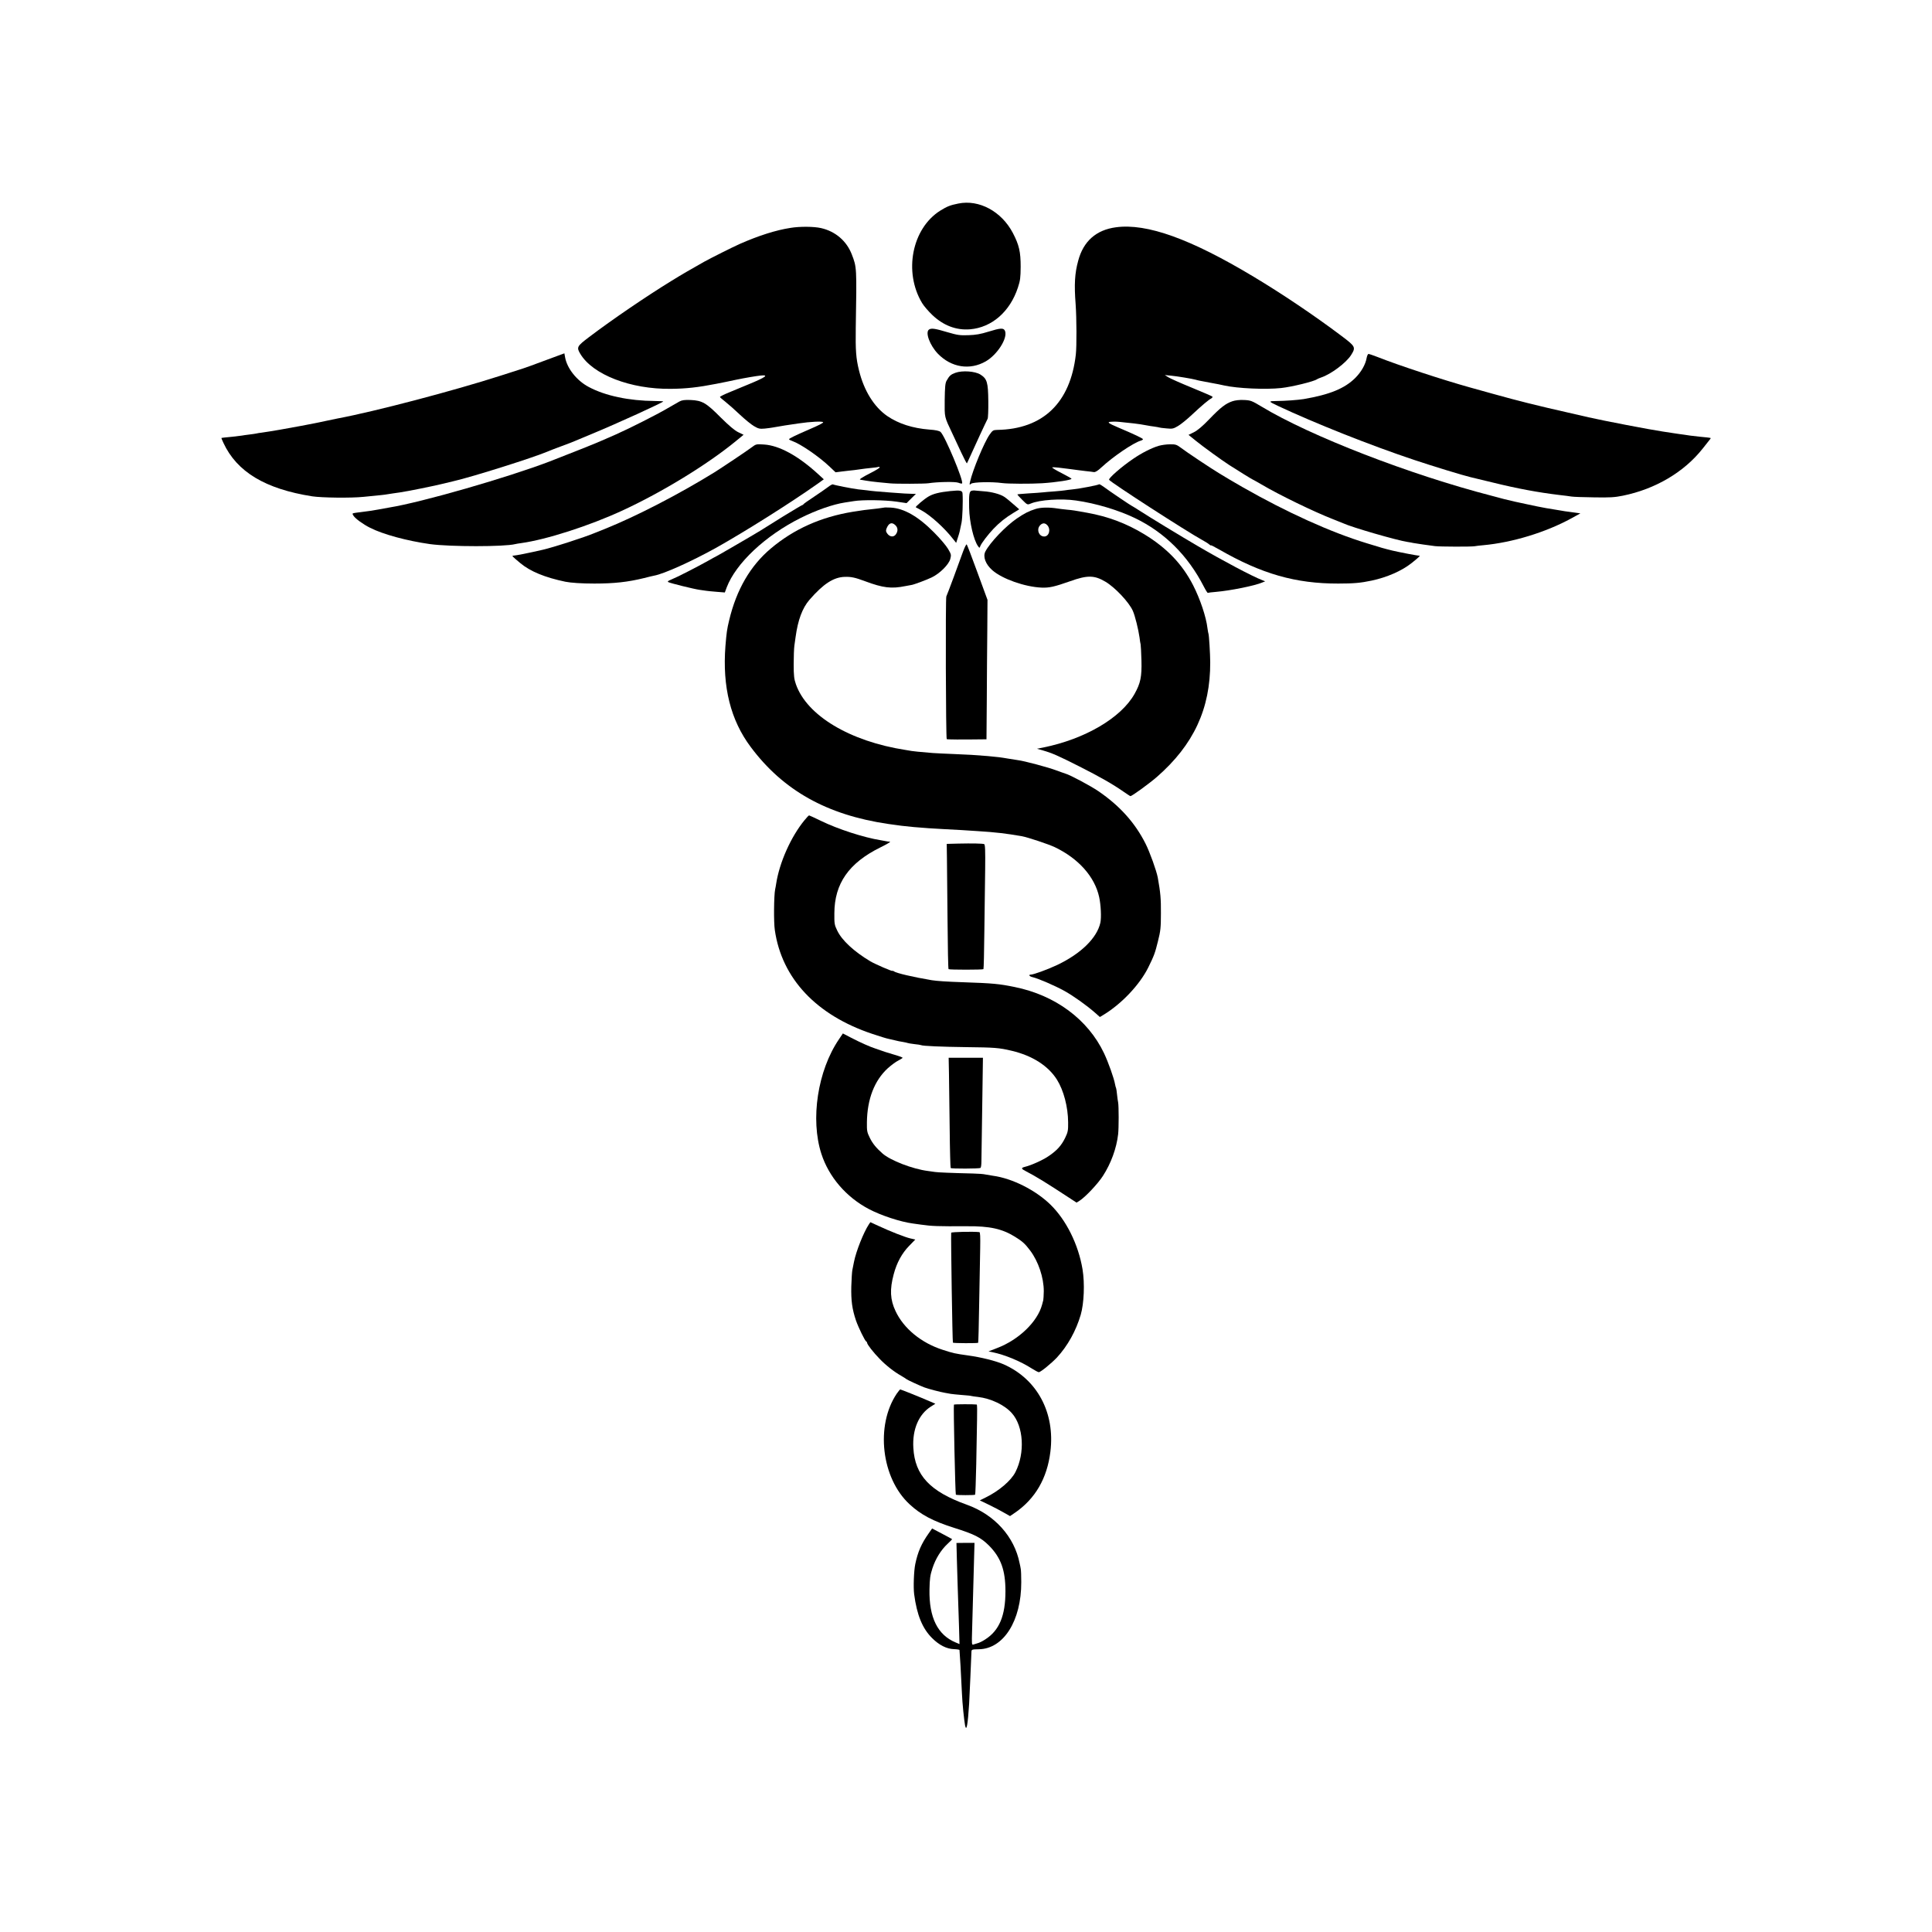 <?xml version="1.0" standalone="no"?>
<!DOCTYPE svg PUBLIC "-//W3C//DTD SVG 20010904//EN"
 "http://www.w3.org/TR/2001/REC-SVG-20010904/DTD/svg10.dtd">
<svg version="1.0" xmlns="http://www.w3.org/2000/svg"
 width="1905pt" height="1905pt" viewBox="0 0 1905 1905"
 preserveAspectRatio="xMidYMid meet">
<g transform="translate(0,1905) scale(0.1,-0.1)"
fill="#000000" stroke="none">
<path d="M9449 17043 c-80 -16 -110 -28 -178 -70 -279 -176 -363 -605 -179
-911 18 -30 64 -83 102 -119 109 -103 235 -151 371 -140 215 18 394 174 472
412 23 69 26 98 27 205 0 147 -15 214 -77 333 -112 213 -333 332 -538 290z"/>
<path d="M7795 16803 c-145 -22 -316 -77 -500 -158 -68 -30 -289 -141 -350
-175 -152 -86 -215 -122 -325 -190 -246 -151 -581 -379 -812 -554 -119 -90
-125 -100 -86 -165 122 -205 496 -350 893 -345 148 1 272 15 445 49 34 6 169
34 200 41 82 17 192 36 239 41 88 9 51 -17 -119 -87 -30 -12 -64 -26 -75 -31
-11 -5 -62 -26 -113 -47 -52 -21 -93 -42 -93 -46 0 -4 25 -26 55 -49 30 -24
94 -80 142 -126 49 -46 111 -97 139 -113 44 -26 57 -28 105 -24 30 3 65 8 76
10 26 5 90 16 124 21 14 2 74 11 135 20 114 17 231 23 241 12 6 -6 -39 -29
-146 -75 -129 -56 -190 -86 -190 -93 0 -4 15 -12 33 -18 82 -29 263 -153 369
-254 l57 -54 63 8 c35 4 90 11 123 14 33 4 69 9 80 11 10 2 49 6 85 10 36 3
68 8 72 10 4 2 9 1 12 -4 3 -4 -38 -30 -90 -56 -79 -40 -119 -66 -101 -66 2 0
26 -4 53 -9 27 -5 83 -12 124 -16 41 -4 93 -9 115 -11 54 -6 343 -5 380 1 89
14 265 17 295 5 17 -7 33 -10 36 -7 20 19 -169 470 -212 508 -13 11 -48 19
-109 23 -166 13 -306 58 -417 134 -130 90 -229 250 -278 449 -30 121 -35 196
-32 423 10 595 10 594 -39 721 -51 133 -162 228 -304 260 -72 16 -207 17 -300
2z"/>
<path d="M11004 16809 c-196 -26 -322 -138 -373 -331 -34 -124 -40 -233 -25
-428 10 -140 11 -413 2 -495 -54 -477 -324 -737 -776 -744 -39 -1 -45 -5 -74
-46 -54 -77 -168 -352 -193 -465 -7 -32 -6 -34 10 -20 20 17 206 21 305 7 55
-8 284 -9 395 -2 139 9 297 33 290 45 -2 4 -47 29 -99 56 -52 26 -93 51 -91
55 2 3 30 2 62 -2 32 -4 83 -11 113 -14 30 -4 64 -8 75 -10 11 -1 47 -6 80
-10 33 -3 69 -8 81 -10 14 -2 39 13 75 47 113 105 313 241 387 263 12 3 22 10
22 14 0 8 -82 47 -247 117 -94 40 -111 53 -70 55 43 3 63 2 132 -6 39 -4 81
-9 95 -10 30 -3 96 -13 130 -20 14 -3 45 -8 70 -11 25 -3 47 -8 50 -9 3 -2 34
-6 70 -9 60 -6 69 -4 115 23 28 16 88 65 135 109 100 93 165 149 193 163 10 6
15 14 11 19 -5 4 -97 44 -204 88 -108 44 -211 90 -230 102 l-35 22 60 -6 c58
-5 212 -31 244 -40 9 -3 27 -7 41 -10 14 -3 63 -12 110 -21 47 -8 106 -20 131
-26 130 -29 409 -42 562 -25 104 11 324 65 352 86 6 4 24 12 42 18 98 33 246
144 295 221 48 77 45 84 -99 192 -263 198 -584 414 -863 581 -621 373 -1052
528 -1356 487z"/>
<path d="M9161 15801 c-41 -26 7 -156 87 -239 132 -136 315 -165 472 -75 114
66 217 228 190 299 -13 33 -43 31 -166 -7 -73 -23 -124 -32 -194 -34 -85 -3
-107 0 -210 30 -120 36 -156 41 -179 26z"/>
<path d="M5505 15544 c-271 -101 -341 -126 -350 -128 -5 -2 -102 -32 -215 -69
-466 -150 -1246 -355 -1610 -423 -14 -3 -65 -14 -115 -24 -49 -11 -101 -21
-115 -24 -14 -2 -72 -14 -130 -25 -142 -27 -292 -53 -390 -67 -19 -2 -44 -6
-55 -9 -11 -2 -42 -7 -70 -10 -27 -3 -59 -8 -70 -10 -11 -2 -51 -7 -90 -11
-76 -7 -109 -11 -112 -13 -1 0 8 -22 20 -48 133 -286 412 -454 876 -527 93
-14 381 -18 506 -5 173 17 205 20 232 25 15 2 42 6 58 9 17 2 48 7 70 10 71
10 348 66 430 87 44 11 87 21 95 23 186 42 805 238 935 295 11 5 70 28 130 50
61 22 119 45 130 50 11 5 90 38 175 73 244 101 700 309 700 319 0 2 -37 3 -83
4 -255 2 -488 51 -651 138 -118 62 -214 182 -234 293 l-7 39 -60 -22z"/>
<path d="M13476 15523 c-11 -66 -53 -140 -113 -200 -105 -104 -252 -164 -508
-208 -56 -9 -189 -19 -267 -19 -84 -1 -83 -3 12 -48 364 -171 915 -390 1344
-533 180 -60 479 -152 556 -170 8 -2 107 -26 220 -53 243 -60 450 -98 650
-122 52 -6 109 -13 125 -16 17 -3 116 -7 220 -8 157 -3 206 0 285 16 322 65
606 233 789 465 34 43 66 84 72 91 5 6 8 12 7 13 -15 4 -44 7 -108 13 -41 4
-84 9 -95 11 -11 2 -38 6 -60 9 -22 3 -69 9 -105 15 -36 5 -83 12 -105 16
-123 18 -586 107 -730 140 -33 8 -123 28 -200 46 -297 67 -491 115 -745 186
-91 25 -194 54 -230 64 -259 72 -701 217 -910 300 -41 16 -80 29 -86 29 -6 0
-14 -17 -18 -37z"/>
<path d="M9420 15374 c-46 -17 -59 -29 -87 -79 -13 -24 -16 -63 -18 -190 -1
-176 -6 -157 78 -335 19 -41 58 -124 86 -184 28 -60 53 -107 55 -105 2 2 19
40 39 84 34 77 149 325 165 355 5 8 8 87 7 175 -2 186 -12 220 -78 262 -53 33
-178 42 -247 17z"/>
<path d="M6699 15091 c-19 -10 -74 -42 -124 -71 -102 -60 -378 -199 -505 -255
-47 -20 -107 -47 -135 -59 -49 -23 -350 -142 -515 -206 -419 -160 -1264 -403
-1580 -454 -19 -3 -69 -12 -110 -20 -41 -8 -100 -17 -130 -20 -30 -4 -72 -9
-92 -12 -37 -6 -37 -6 -22 -30 19 -29 95 -84 161 -117 129 -66 366 -130 593
-162 197 -27 736 -27 840 0 8 2 35 7 60 10 247 34 672 171 995 320 394 182
837 453 1119 684 l78 64 -52 25 c-36 17 -89 62 -174 146 -143 144 -182 167
-297 172 -59 2 -84 -1 -110 -15z"/>
<path d="M12150 15093 c-66 -23 -114 -60 -225 -175 -67 -70 -117 -112 -153
-130 l-53 -26 73 -59 c73 -59 244 -183 328 -238 79 -51 231 -145 235 -145 2 0
39 -21 82 -46 172 -102 518 -270 708 -344 44 -17 89 -35 100 -40 86 -40 528
-168 635 -184 19 -3 44 -7 55 -10 26 -5 157 -24 215 -31 54 -6 354 -7 390 -1
14 3 52 7 85 10 286 26 617 127 869 265 l89 49 -50 7 c-27 3 -60 8 -73 10 -14
1 -43 6 -65 10 -22 3 -52 8 -67 11 -70 11 -98 16 -168 30 -41 9 -84 18 -95 20
-44 9 -63 13 -130 28 -38 9 -86 20 -105 25 -19 5 -73 20 -120 32 -809 209
-1790 589 -2271 880 -97 58 -107 62 -174 65 -44 2 -86 -3 -115 -13z"/>
<path d="M7410 14638 c-37 -29 -298 -203 -365 -245 -353 -218 -774 -435 -1080
-558 -38 -15 -83 -33 -100 -40 -100 -42 -409 -142 -514 -166 -139 -32 -264
-57 -291 -58 -15 -1 -10 -6 71 -74 97 -81 242 -141 444 -183 54 -11 163 -18
285 -18 197 0 331 15 490 54 41 11 86 21 100 24 96 17 374 143 610 274 287
161 736 444 999 630 l64 46 -59 54 c-195 178 -380 279 -529 289 -79 5 -80 5
-125 -29z"/>
<path d="M11425 14654 c-70 -21 -167 -70 -250 -127 -117 -79 -248 -194 -239
-208 16 -26 764 -509 919 -594 28 -15 58 -34 68 -43 9 -8 17 -13 17 -9 0 3 37
-16 83 -42 417 -240 753 -336 1172 -335 152 0 221 6 329 29 152 32 300 97 396
174 58 46 85 71 78 71 -18 0 -196 34 -268 51 -85 21 -104 26 -255 73 -354 108
-787 304 -1225 554 -52 30 -107 62 -122 71 -14 9 -59 36 -100 60 -91 55 -328
213 -387 258 -39 29 -51 33 -105 32 -34 0 -83 -7 -111 -15z"/>
<path d="M8165 14248 c-22 -17 -85 -60 -140 -97 -55 -36 -101 -69 -103 -73 -2
-5 -7 -8 -11 -8 -4 0 -89 -51 -189 -112 -99 -62 -202 -126 -229 -143 -65 -40
-435 -255 -439 -255 -1 0 -33 -17 -71 -39 -103 -58 -312 -165 -363 -185 -33
-13 -41 -20 -30 -26 21 -11 251 -68 308 -76 26 -3 54 -8 63 -9 8 -2 53 -6 100
-10 l86 -7 18 49 c91 239 380 511 730 686 154 77 318 134 435 152 19 3 60 9
90 14 85 14 305 11 417 -5 l102 -15 46 46 46 45 -43 1 c-47 1 -64 2 -213 13
-119 9 -178 14 -225 21 -19 2 -60 7 -90 10 -58 7 -236 42 -248 49 -4 2 -25 -9
-47 -26z"/>
<path d="M10838 14275 c-8 -8 -188 -43 -258 -50 -36 -4 -72 -8 -81 -10 -8 -2
-53 -6 -100 -10 -46 -3 -100 -8 -119 -10 -19 -2 -82 -7 -140 -10 -58 -4 -106
-8 -108 -10 -2 -2 19 -26 47 -53 51 -51 51 -51 85 -37 87 37 300 51 445 30
197 -28 416 -94 581 -173 293 -141 523 -370 679 -674 19 -37 37 -65 40 -64 3
2 40 7 81 10 141 12 380 60 455 92 l30 12 -30 12 c-95 36 -391 193 -630 333
-180 105 -490 294 -574 349 -41 26 -76 48 -78 48 -5 0 -229 151 -279 189 -23
17 -43 28 -46 26z"/>
<path d="M9370 14208 c-105 -11 -168 -26 -215 -54 -42 -24 -132 -101 -125
-106 3 -2 25 -14 50 -27 92 -49 234 -177 321 -290 l27 -34 16 50 c17 52 20 63
37 150 9 46 15 208 10 284 -1 33 -20 37 -121 27z"/>
<path d="M9584 14212 c-27 -4 -31 -34 -28 -171 3 -141 45 -318 88 -377 14 -19
15 -19 22 1 11 29 75 113 130 171 60 63 122 112 197 157 l57 35 -61 53 c-34
30 -73 62 -88 71 -39 26 -125 49 -205 54 -39 3 -75 6 -81 7 -5 2 -20 1 -31 -1z"/>
<path d="M8718 14045 c-2 -1 -30 -5 -63 -9 -123 -13 -152 -17 -245 -32 -317
-52 -582 -171 -809 -362 -203 -171 -339 -406 -411 -707 -22 -91 -26 -122 -37
-255 -31 -403 51 -731 249 -995 320 -429 751 -670 1353 -759 107 -16 161 -22
255 -31 121 -10 175 -14 290 -20 63 -3 147 -8 185 -10 39 -3 108 -7 155 -10
177 -11 278 -23 435 -50 59 -11 261 -78 325 -108 234 -112 394 -291 438 -492
17 -77 23 -202 12 -253 -33 -150 -191 -305 -424 -416 -90 -43 -235 -96 -262
-96 -26 0 -14 -18 17 -25 54 -12 221 -84 315 -136 91 -51 220 -143 304 -217
l45 -40 35 21 c179 108 358 298 442 467 58 118 67 142 96 260 25 99 29 132 29
274 1 143 -4 203 -31 353 -13 68 -78 250 -121 335 -104 206 -254 373 -465 517
-78 53 -278 160 -325 173 -11 3 -51 18 -90 32 -79 30 -319 94 -380 101 -22 3
-65 10 -95 15 -63 11 -108 17 -200 25 -132 11 -188 14 -335 20 -82 3 -176 8
-207 10 -150 13 -185 16 -208 20 -14 3 -41 7 -60 10 -550 85 -974 339 -1082
648 -18 51 -22 85 -22 197 0 74 3 158 7 185 4 28 9 66 12 85 23 168 67 285
136 365 138 159 239 224 349 227 64 2 103 -7 200 -43 177 -66 259 -76 397 -48
29 6 56 11 60 11 21 2 152 51 201 75 80 39 167 126 182 181 11 42 9 47 -22
100 -18 31 -80 104 -138 162 -156 158 -297 238 -427 245 -34 1 -63 2 -65 0z
m112 -175 c24 -24 26 -57 4 -88 -20 -30 -58 -28 -83 4 -16 21 -18 30 -10 52
22 56 53 68 89 32z"/>
<path d="M10210 14031 c-67 -21 -107 -42 -183 -93 -110 -75 -266 -238 -311
-326 -26 -51 1 -125 69 -185 97 -85 320 -164 485 -171 77 -3 125 8 282 63 170
61 239 60 348 -5 95 -56 233 -203 270 -287 22 -49 55 -184 66 -262 3 -27 8
-59 11 -70 2 -11 6 -82 8 -158 4 -161 -9 -224 -68 -329 -133 -237 -490 -446
-902 -529 l-60 -12 60 -17 c90 -26 145 -50 357 -157 202 -102 330 -175 436
-249 35 -24 65 -44 68 -44 16 0 182 121 261 189 363 317 528 673 526 1131 0
80 -12 270 -17 280 -2 3 -6 28 -10 55 -13 112 -72 288 -142 425 -107 208 -257
365 -481 502 -176 107 -357 175 -563 212 -128 23 -139 25 -204 31 -34 4 -74 8
-89 11 -82 13 -165 12 -217 -5z m114 -157 c40 -39 22 -114 -28 -114 -50 0 -77
63 -45 105 23 29 50 32 73 9z"/>
<path d="M9496 13612 c-16 -42 -57 -156 -92 -252 -36 -96 -68 -182 -73 -191
-9 -16 -5 -1398 4 -1407 4 -4 138 -5 361 -2 l31 0 3 388 c1 213 3 522 5 687
l2 300 -99 270 c-54 149 -102 273 -106 277 -4 4 -20 -27 -36 -70z"/>
<path d="M7933 10963 c-134 -163 -248 -418 -280 -628 -2 -16 -7 -41 -10 -55
-12 -59 -15 -324 -3 -401 69 -478 410 -840 963 -1024 72 -24 143 -46 157 -48
14 -3 43 -10 65 -15 22 -6 57 -13 79 -16 21 -4 41 -8 45 -10 3 -2 33 -7 66
-11 32 -3 62 -8 66 -10 13 -9 207 -17 449 -20 274 -3 321 -6 446 -36 203 -48
360 -148 446 -285 66 -105 109 -269 110 -420 1 -81 -2 -97 -30 -155 -37 -75
-81 -124 -163 -179 -55 -38 -170 -90 -232 -105 -42 -11 -40 -19 11 -45 95 -49
201 -114 422 -259 l75 -49 29 18 c56 35 180 166 231 245 80 124 134 272 150
411 7 60 7 279 0 314 -3 14 -8 50 -11 80 -3 30 -7 57 -9 61 -2 3 -7 19 -10 36
-10 60 -67 219 -109 308 -159 334 -481 572 -882 653 -152 31 -213 37 -509 47
-155 5 -259 12 -308 20 -184 31 -352 70 -374 88 -7 5 -13 7 -13 4 0 -8 -172
67 -218 94 -162 97 -281 207 -327 304 -27 55 -29 69 -28 170 1 293 143 496
453 649 63 31 106 56 95 57 -11 0 -27 2 -35 4 -8 2 -33 6 -55 10 -169 27 -424
110 -590 191 -62 30 -114 54 -117 54 -4 0 -24 -21 -45 -47z"/>
<path d="M9450 10732 l-115 -3 2 -137 c1 -75 4 -352 6 -615 2 -262 6 -480 10
-483 7 -7 337 -7 344 0 3 3 7 171 9 373 3 202 6 478 8 611 2 186 0 245 -10
249 -17 6 -119 8 -254 5z"/>
<path d="M8272 8802 c-210 -309 -283 -789 -173 -1129 74 -228 244 -426 467
-544 121 -64 313 -127 435 -143 24 -4 60 -9 79 -11 113 -16 161 -17 455 -16
224 2 347 -25 475 -105 71 -44 97 -67 148 -135 81 -108 134 -266 134 -401 -1
-40 -3 -80 -5 -88 -2 -8 -7 -28 -12 -45 -45 -168 -230 -346 -443 -427 l-85
-33 39 -8 c124 -26 276 -89 390 -162 30 -19 60 -35 67 -35 18 0 125 88 179
145 105 114 187 261 234 420 33 113 41 310 18 450 -41 244 -160 485 -317 638
-147 143 -378 259 -567 284 -19 3 -51 8 -71 12 -19 5 -76 9 -125 10 -217 5
-351 11 -374 15 -14 2 -46 7 -71 10 -150 19 -371 104 -449 174 -61 54 -95 96
-122 150 -29 58 -31 71 -30 156 3 229 74 412 206 533 34 30 80 65 104 76 23
12 42 24 42 27 0 4 -44 20 -97 35 -54 16 -105 32 -113 36 -8 3 -33 12 -55 19
-54 17 -153 61 -247 110 l-77 40 -39 -58z"/>
<path d="M9357 8468 c1 -84 4 -328 7 -541 2 -214 7 -391 10 -394 7 -8 282 -7
294 1 5 3 9 31 9 63 1 32 4 275 8 541 l7 482 -169 0 -169 0 3 -152z"/>
<path d="M8567 6977 c-52 -79 -125 -263 -146 -367 -6 -30 -13 -68 -17 -85 -3
-16 -8 -88 -10 -160 -3 -139 8 -222 46 -335 24 -69 89 -203 102 -208 5 -2 8
-8 8 -13 0 -15 63 -96 123 -157 59 -62 141 -127 212 -167 28 -16 52 -32 55
-35 6 -6 129 -63 174 -80 40 -15 163 -47 206 -54 19 -3 45 -8 56 -10 12 -2 61
-7 110 -11 48 -3 90 -8 93 -10 4 -1 32 -6 63 -9 129 -15 265 -80 336 -161 115
-130 130 -391 35 -579 -43 -85 -162 -187 -295 -252 l-57 -28 87 -42 c48 -23
115 -58 149 -78 l62 -35 50 34 c199 137 316 339 348 600 48 385 -130 717 -462
863 -76 33 -219 69 -350 87 -129 18 -146 22 -248 55 -213 68 -387 211 -467
383 -53 112 -58 213 -18 362 30 114 81 207 152 280 l61 63 -49 11 c-52 12
-191 66 -318 125 l-76 35 -15 -22z"/>
<path d="M9379 6895 c-4 -44 12 -1079 17 -1084 6 -6 245 -7 249 -1 2 3 7 179
10 390 4 212 8 456 10 543 2 113 0 157 -8 158 -60 7 -277 2 -278 -6z"/>
<path d="M8842 5308 c-211 -314 -152 -832 125 -1089 111 -104 233 -168 441
-234 201 -63 263 -95 343 -174 118 -119 163 -243 163 -451 0 -242 -61 -387
-199 -475 -27 -18 -62 -35 -77 -38 -14 -4 -33 -10 -42 -13 -14 -5 -15 10 -11
133 2 76 7 239 10 363 4 124 8 289 10 366 l4 141 -89 0 -89 -1 4 -161 c5 -164
10 -346 21 -658 l5 -178 -38 16 c-178 74 -263 246 -258 522 2 107 7 141 29
209 31 95 85 182 150 242 26 24 46 45 44 46 -2 2 -47 26 -100 54 l-97 51 -33
-47 c-72 -102 -108 -183 -133 -304 -14 -65 -20 -230 -11 -298 27 -204 81 -337
177 -432 69 -69 143 -107 217 -109 29 -1 52 -5 53 -8 4 -39 15 -237 24 -426 4
-99 21 -264 31 -318 14 -67 27 7 40 213 4 73 21 452 23 516 1 19 7 21 72 22
244 3 420 280 419 662 0 58 -2 116 -5 130 -2 14 -7 39 -11 55 -51 263 -247
480 -520 578 -363 130 -513 289 -528 561 -11 181 53 331 173 407 l44 28 -49
21 c-91 40 -291 120 -297 120 -3 0 -19 -19 -35 -42z"/>
<path d="M9406 5200 c-6 -10 13 -882 19 -888 6 -6 185 -6 190 0 3 3 7 137 11
299 3 162 7 360 8 442 2 81 1 148 -3 148 -23 4 -223 4 -225 -1z"/>
</g>
</svg>
